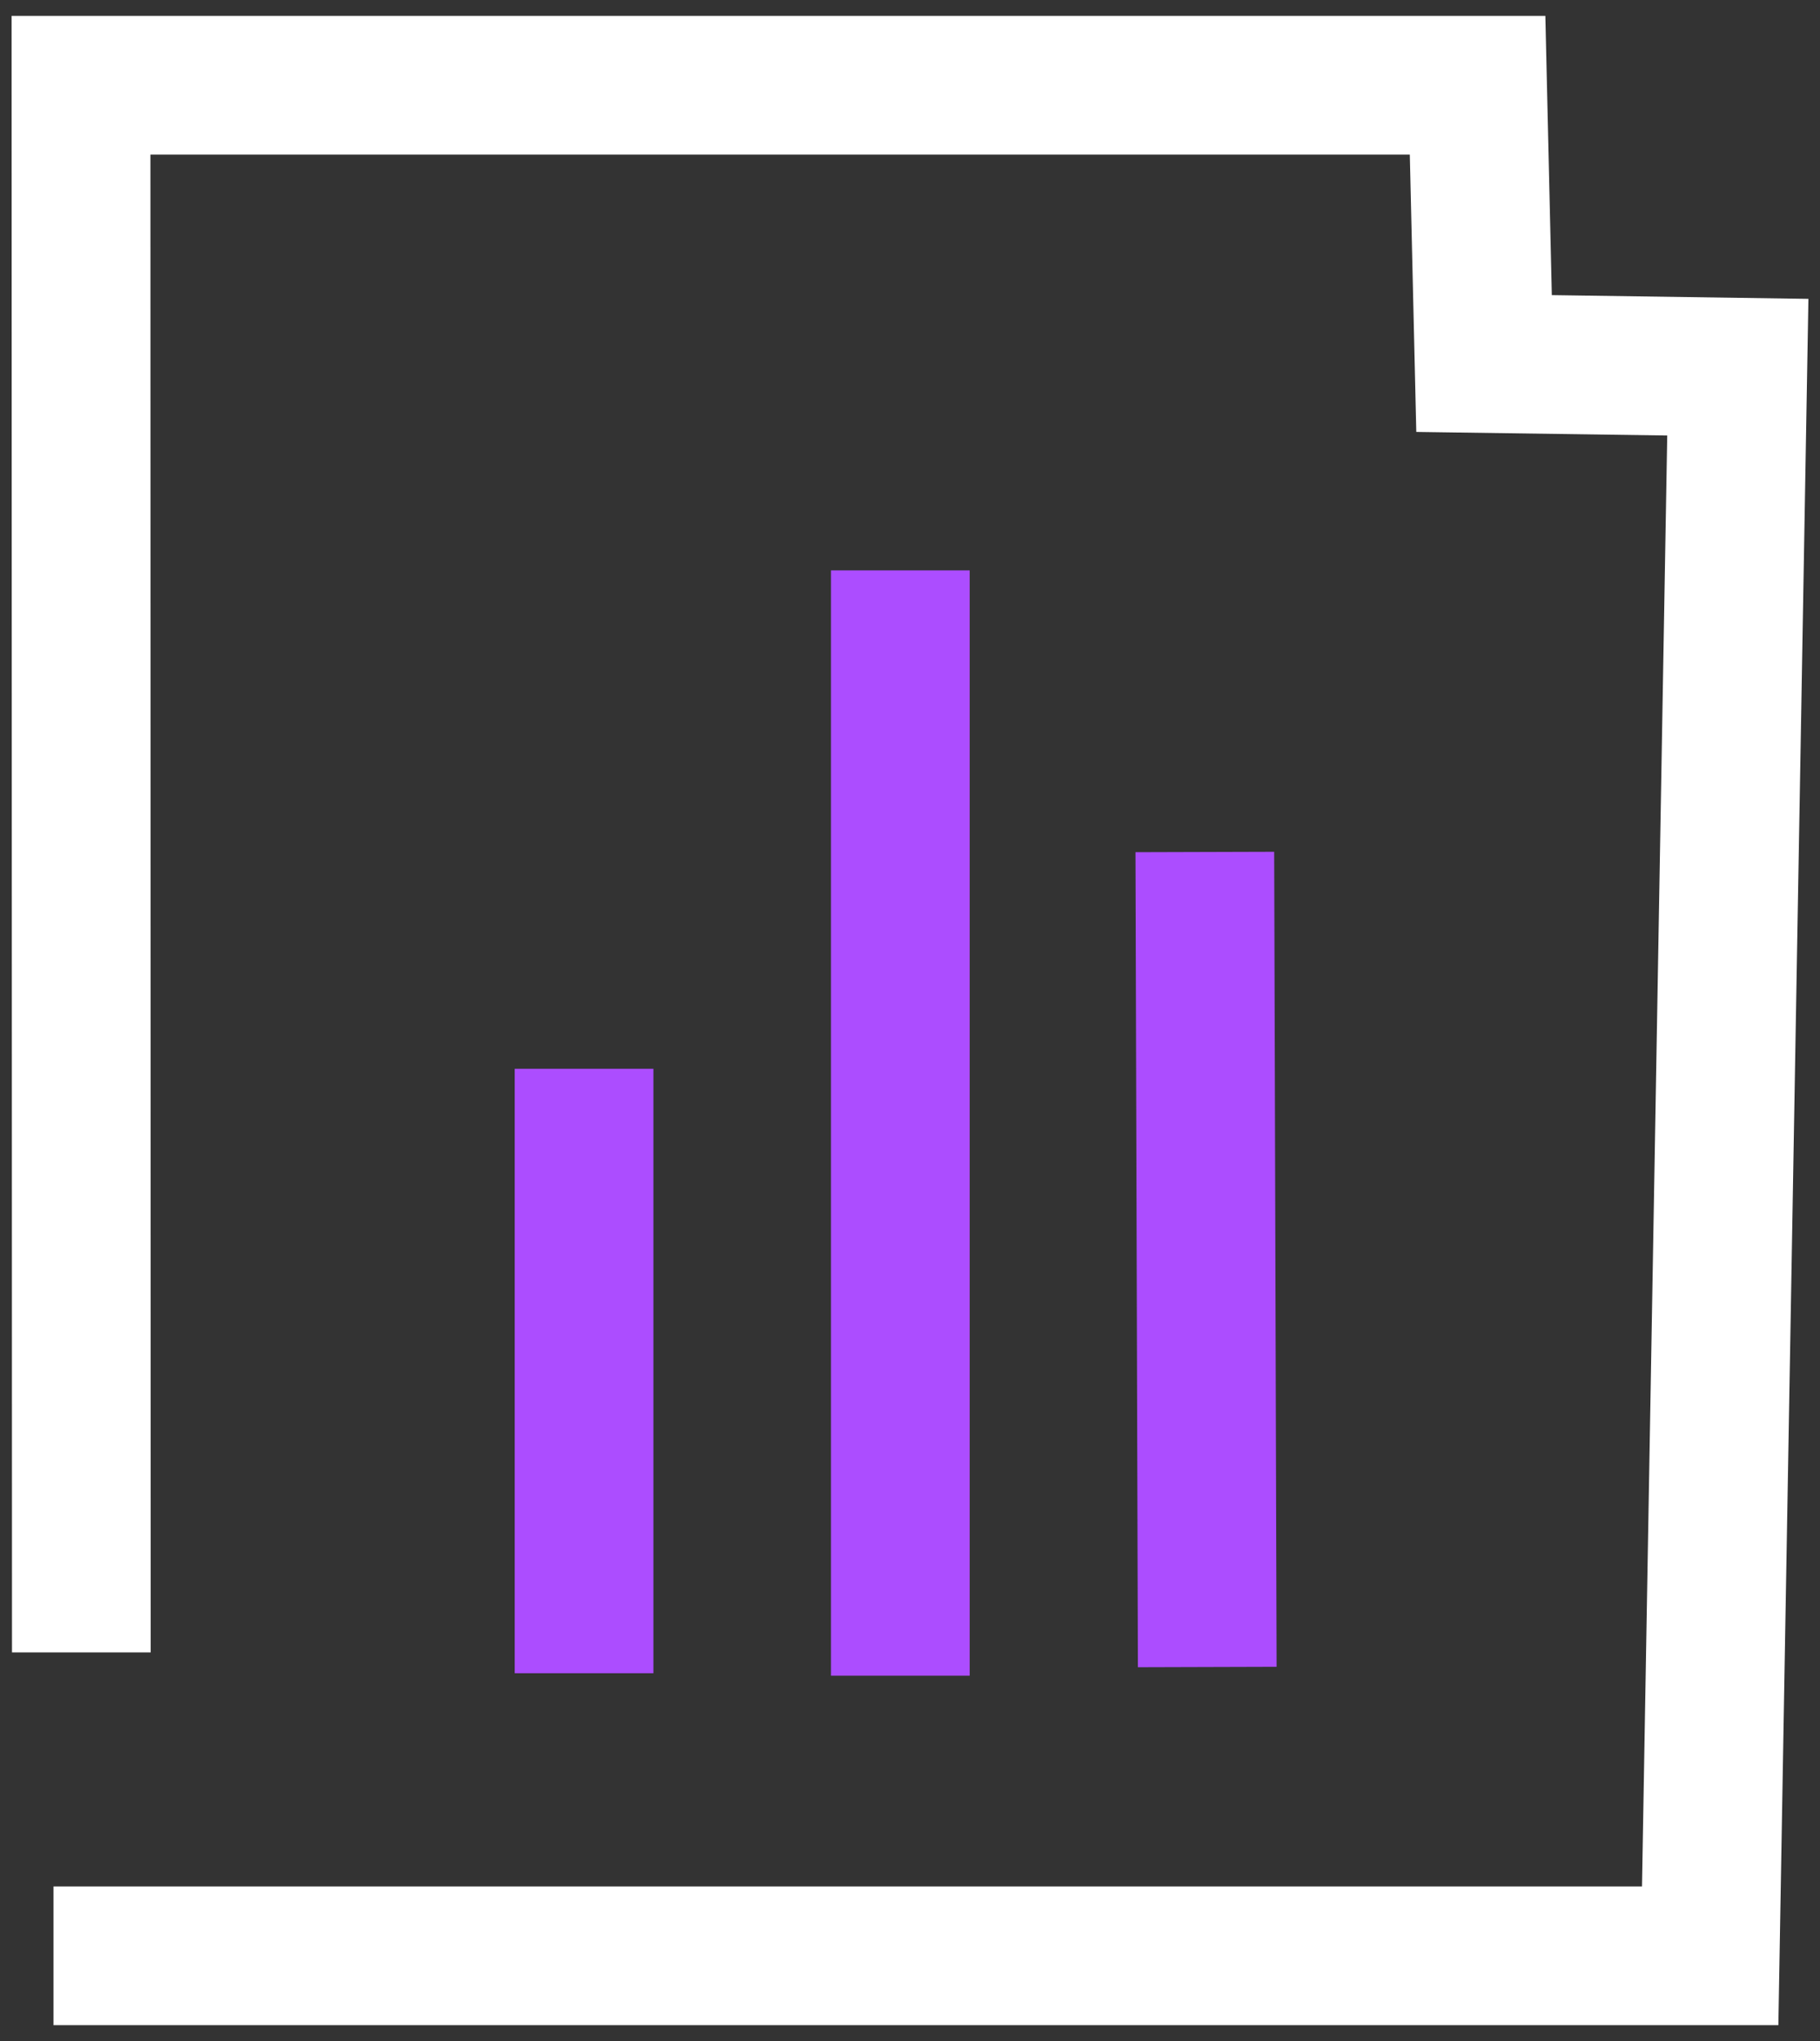 <svg xmlns="http://www.w3.org/2000/svg" viewBox="0 0 132 148"><rect x="0" y="0" width="132" height="148" fill="#333333" stroke="none"/><defs><style>.cls-1{fill:#fff;}.cls-2{fill:#ac4dff;}</style></defs><g id="Roxos"><g><polygon class="cls-1" points="112.55 21.4 112.08 1.15 0.84 1.15 0.87 119.82 10.93 119.82 10.91 11.21 102.25 11.21 102.72 31.32 120.92 31.58 119.09 136.79 3.88 136.79 3.88 146.85 128.98 146.85 131.16 21.67 112.55 21.4"></polygon><rect class="cls-2" x="60.27" y="41.36" width="10.06" height="80.15"></rect><rect class="cls-2" x="37.33" y="77.5" width="10.06" height="43.83"></rect><rect class="cls-2" x="82.44" y="61.78" width="10.06" height="59.1" transform="translate(-0.27 0.26) rotate(-0.17)"></rect></g></g></svg>